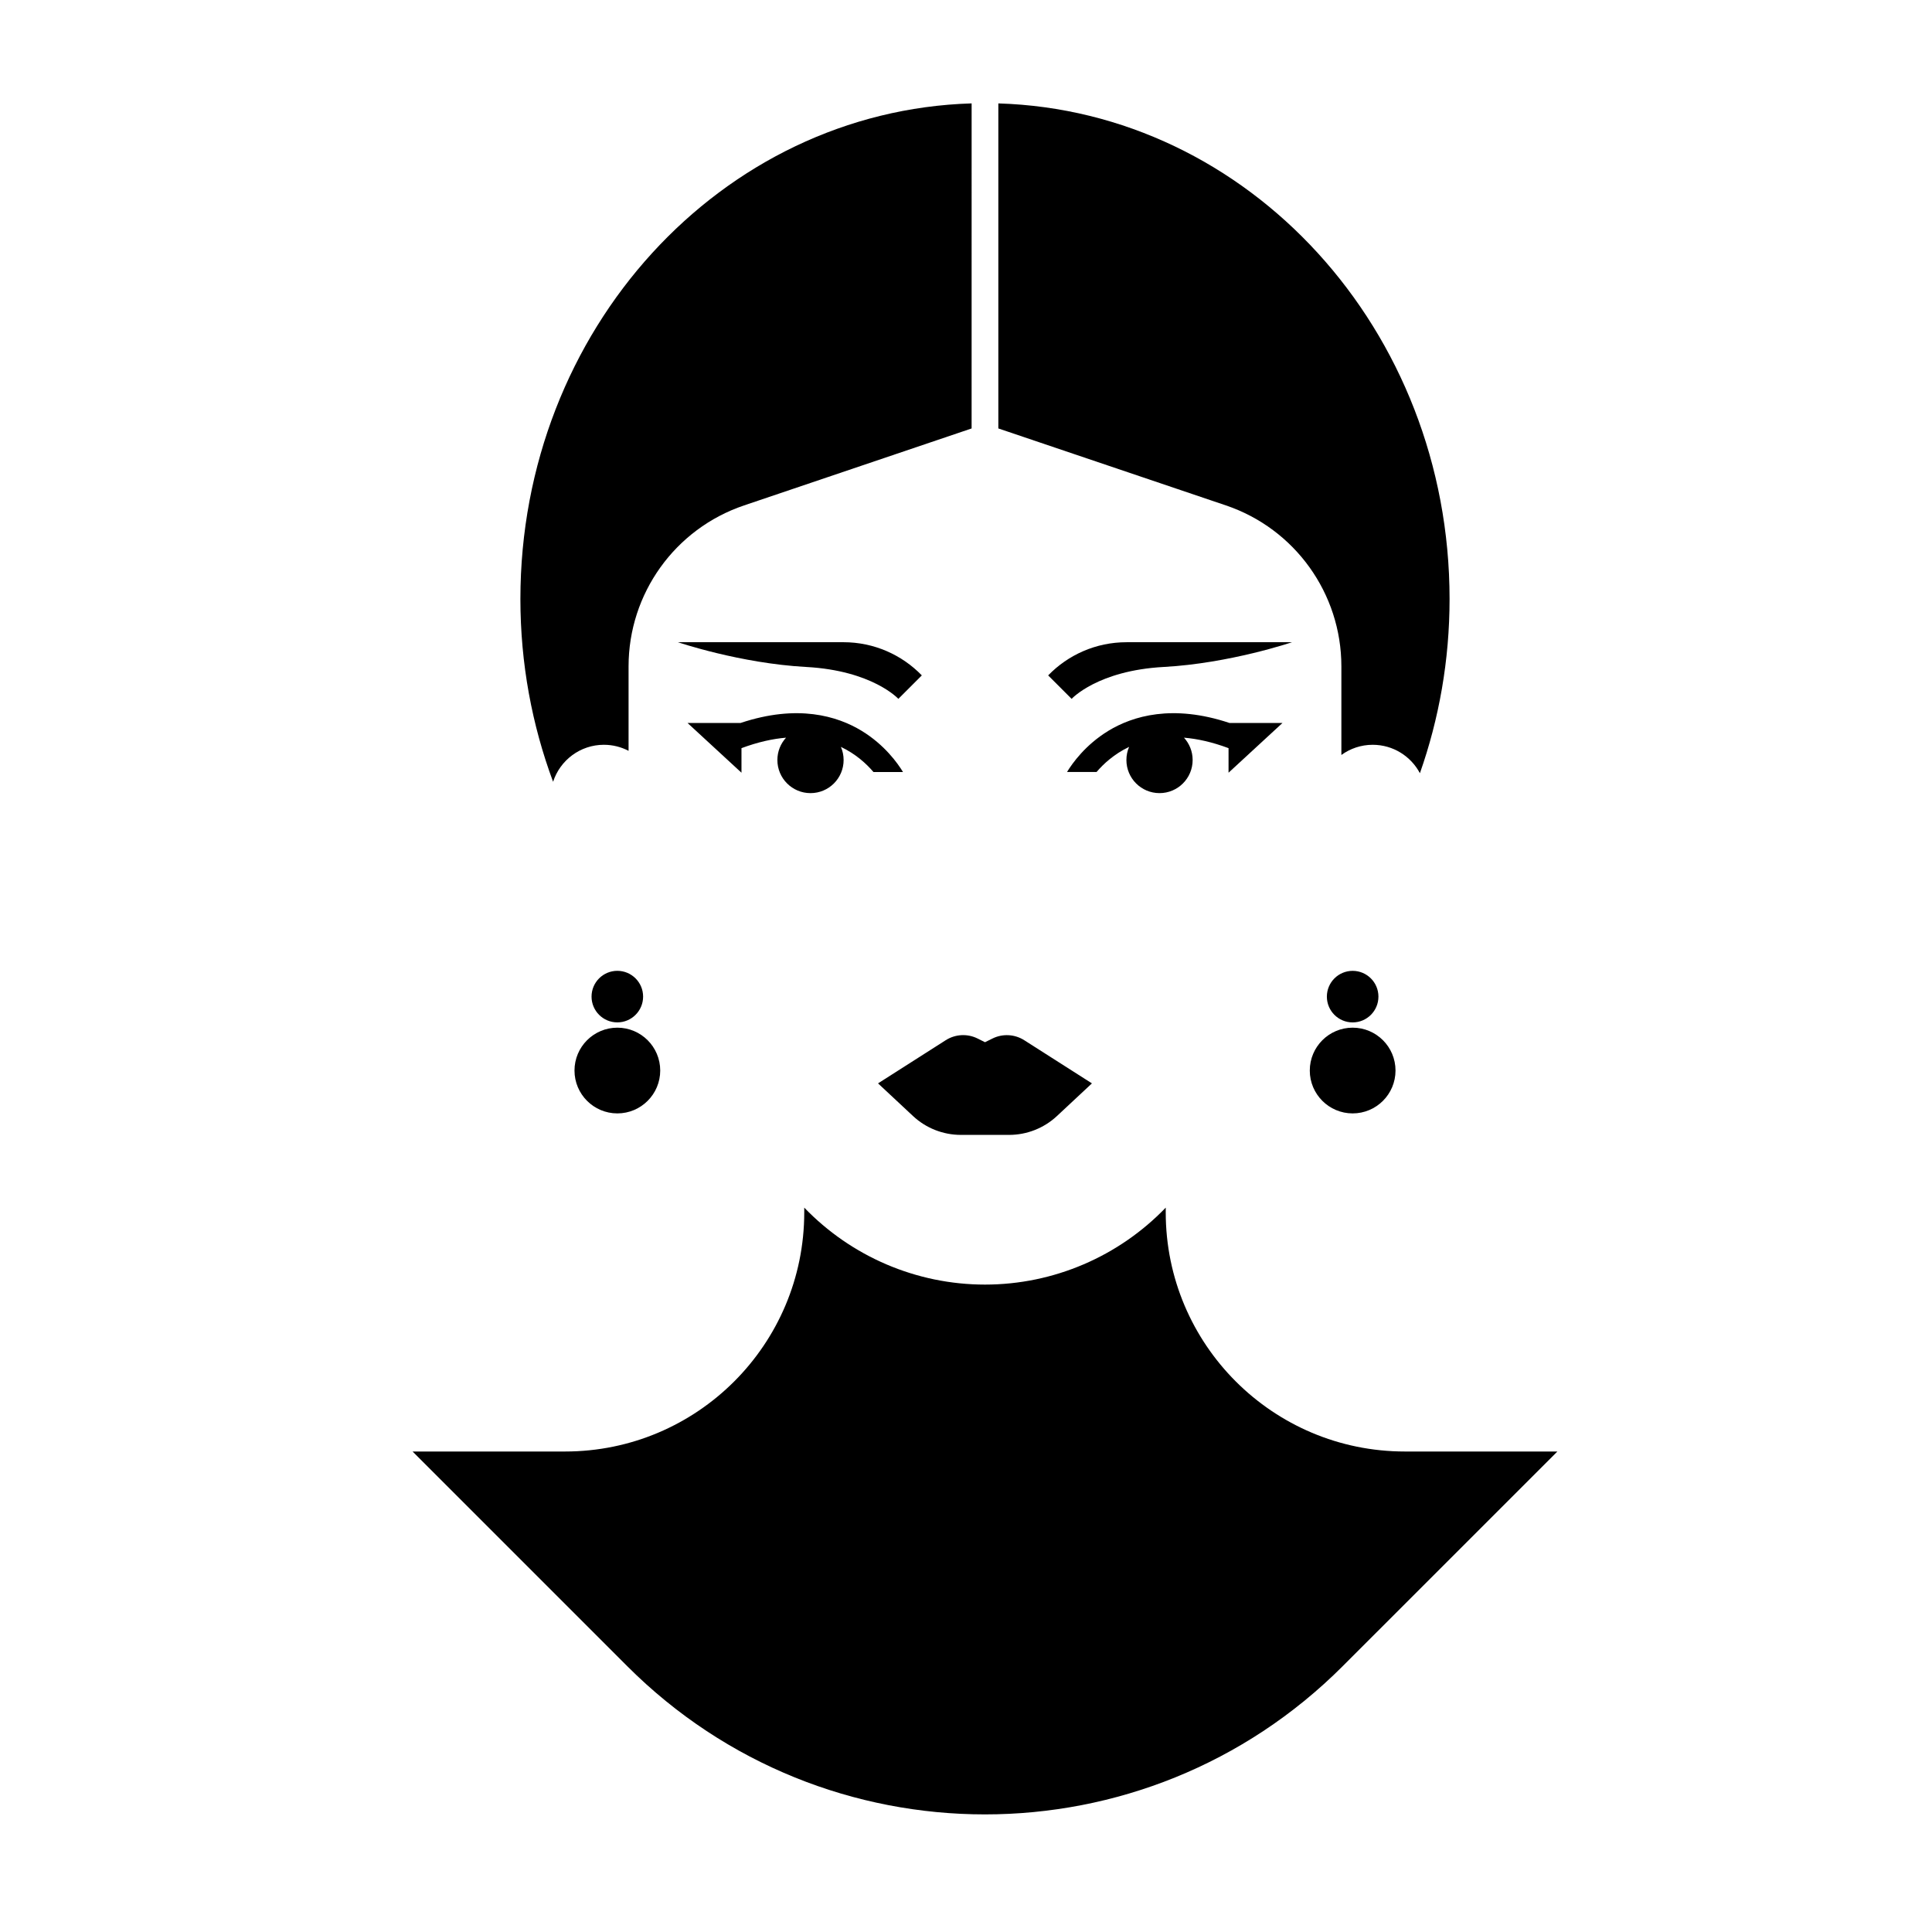 <?xml version="1.0" encoding="UTF-8"?>
<!-- Uploaded to: SVG Repo, www.svgrepo.com, Generator: SVG Repo Mixer Tools -->
<svg fill="#000000" width="800px" height="800px" version="1.1" viewBox="144 144 512 512" xmlns="http://www.w3.org/2000/svg">
 <g>
  <path d="m314.43 408.11c0 3.773-3.059 6.832-6.832 6.832-3.773 0-6.832-3.059-6.832-6.832 0-3.773 3.059-6.832 6.832-6.832 3.781 0.008 6.832 3.059 6.832 6.832zm-6.824 8.234c-6.273 0-11.359 5.09-11.359 11.359 0 6.273 5.09 11.359 11.359 11.359 6.273 0 11.359-5.09 11.359-11.359s-5.086-11.359-11.359-11.359zm194.86-15.059c-3.773 0-6.832 3.059-6.832 6.832 0 3.773 3.059 6.832 6.832 6.832s6.832-3.059 6.832-6.832c0-3.773-3.059-6.832-6.832-6.832zm0 15.059c-6.273 0-11.359 5.09-11.359 11.359 0 6.273 5.09 11.359 11.359 11.359 6.273 0 11.359-5.09 11.359-11.359s-5.082-11.359-11.359-11.359zm13.848 112.32c-35.004 0-63.383-28.379-63.383-63.383v-1.246c-12.418 12.902-29.66 20.395-47.898 20.395-18.238 0-35.477-7.492-47.898-20.395v1.246c0 35.004-28.379 63.383-63.383 63.383h-40.414l56.906 56.906c52.352 52.352 137.23 52.352 189.57 0l56.91-56.906zm-100.87-108.99c-2.543-1.621-5.758-1.793-8.457-0.441l-1.953 0.965-1.949-0.973c-2.699-1.352-5.914-1.18-8.457 0.441l-17.941 11.441 9.273 8.656c3.441 3.215 7.977 4.996 12.68 4.996h12.781c4.707 0 9.238-1.789 12.68-4.996l9.273-8.656zm-111.39-78.297c2.359 0 4.57 0.586 6.523 1.602v-22.379c0-19.312 12.312-36.473 30.605-42.656l60.305-20.398 0.004-86.145c-66.355 2.004-119.58 60.02-119.58 131.34 0 17.113 3.09 33.449 8.664 48.438 1.844-5.691 7.172-9.805 13.477-9.805zm164.82-63.441c18.293 6.188 30.605 23.348 30.605 42.656v23.484c2.332-1.691 5.195-2.699 8.297-2.699 5.426 0 10.133 3.047 12.516 7.527 5.059-14.363 7.859-29.906 7.859-46.16 0-71.324-53.223-129.33-119.58-131.34v86.137z"/>
  <path d="m372.34 337.67c-6.449-3.918-16.992-7.113-32.086-2.074h-14.047l14.293 13.18v-6.508c4.367-1.629 8.293-2.484 11.812-2.777-1.426 1.562-2.297 3.637-2.297 5.918 0 4.848 3.93 8.777 8.777 8.777 4.848 0 8.777-3.93 8.777-8.777 0-1.234-0.258-2.414-0.719-3.477 3.961 1.883 6.777 4.484 8.625 6.656h7.828c-1.383-2.281-4.859-7.203-10.965-10.918z"/>
  <path d="m323.68 314.2s16.453 5.602 33.996 6.555c17.543 0.957 24.398 8.449 24.398 8.449l6.219-6.219c-5.266-5.422-12.625-8.793-20.781-8.793h-43.832z"/>
  <path d="m437.74 337.67c-6.106 3.715-9.582 8.637-10.969 10.918h7.828c1.848-2.172 4.672-4.769 8.625-6.656-0.465 1.066-0.715 2.242-0.715 3.477 0 4.848 3.93 8.777 8.777 8.777s8.777-3.93 8.777-8.777c0-2.281-0.871-4.359-2.297-5.918 3.516 0.293 7.445 1.148 11.812 2.777v6.508l14.293-13.18h-14.043c-15.09-5.039-25.641-1.844-32.09 2.074z"/>
  <path d="m452.39 320.75c17.543-0.957 33.996-6.555 33.996-6.555h-43.832c-8.156 0-15.516 3.367-20.781 8.793l6.219 6.219c0-0.004 6.856-7.5 24.398-8.457z"/>
 </g>
</svg>